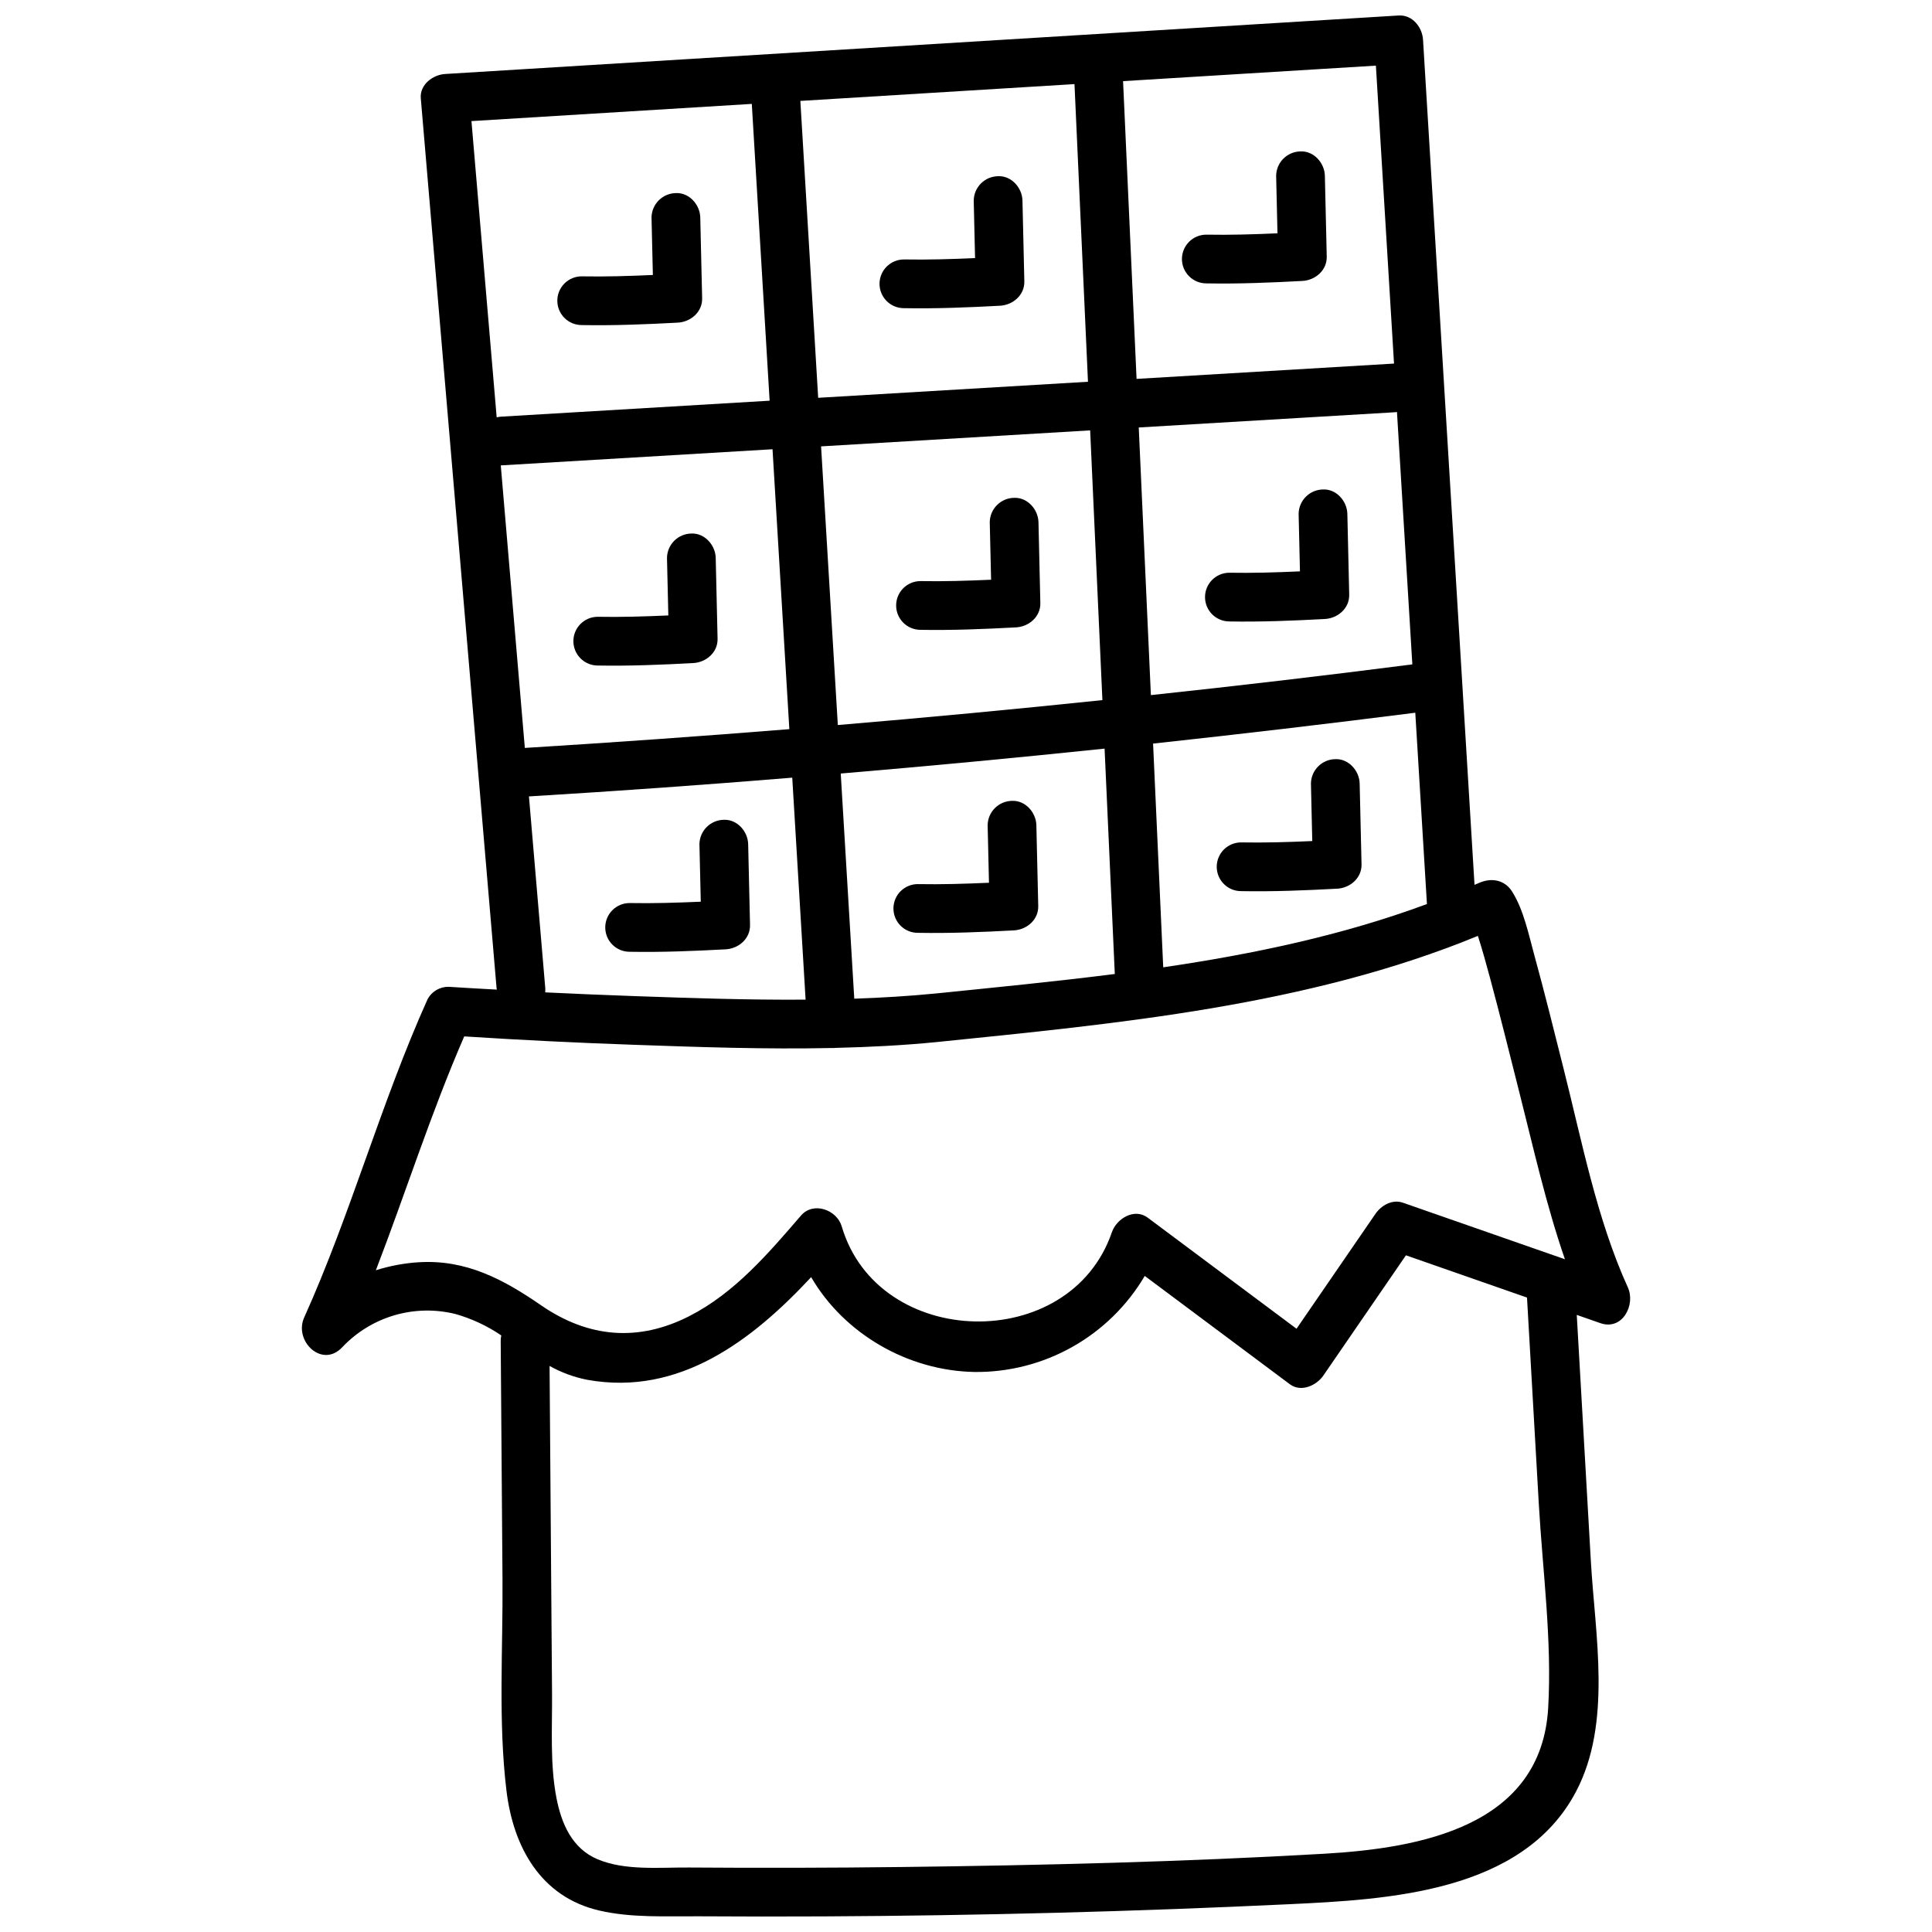 <?xml version="1.0" encoding="UTF-8"?>
<!-- Uploaded to: ICON Repo, www.iconrepo.com, Generator: ICON Repo Mixer Tools -->
<svg width="800px" height="800px" version="1.1" viewBox="144 144 512 512" xmlns="http://www.w3.org/2000/svg">
 <defs>
  <clipPath id="a">
   <path d="m224 148.09h353v503.81h-353z"/>
  </clipPath>
 </defs>
 <g clip-path="url(#a)">
  <path d="m575.39 485.16c-8.246-18.148-12.18-38.789-17.043-58.023-2.519-9.969-4.969-19.961-7.699-29.875-1.523-5.531-2.816-12.016-5.894-16.945-1.992-3.191-5.562-3.785-8.832-2.316-0.383 0.172-0.777 0.32-1.16 0.492-1.461-24.031-2.926-48.059-4.387-72.086l-7.512-123.24-1.742-28.605c-0.195-3.32-2.797-6.68-6.457-6.457l-187.29 11.488-65.402 4.016c-3.254 0.195-6.769 2.805-6.457 6.457 6.691 78.574 13.383 157.15 20.074 235.72 0.016 0.168 0.062 0.312 0.086 0.473-4.25-0.246-8.504-0.453-12.75-0.742l0.004-0.004c-2.305-0.043-4.449 1.188-5.574 3.199-12.41 27.551-20.34 56.906-32.746 84.449-2.801 6.219 4.766 13.621 10.141 7.824h-0.004c3.781-3.988 8.551-6.902 13.828-8.438s10.867-1.637 16.195-0.301c4.301 1.23 8.375 3.137 12.074 5.656-0.105 0.496-0.156 1.008-0.152 1.516 0.16 21.062 0.32 42.129 0.477 63.191 0.141 18.434-1.164 37.59 1.047 55.91 1.797 14.922 9.043 28.199 24.625 31.801 8.543 1.973 17.621 1.465 26.316 1.52 11.109 0.07 22.219 0.078 33.324 0.023 41.016-0.203 82.016-1.277 123-3.219 26.406-1.25 62.047-3.086 76.16-29.809 9.598-18.172 5.078-41.473 3.957-61.078l-3.738-65.293 6.246 2.18c5.856 2.047 9.402-4.832 7.289-9.484zm-54.98-130.19 1.742 28.609c-22.336 8.285-46.004 13.266-69.887 16.77-0.895-19.762-1.793-39.523-2.688-59.289 23.188-2.512 46.348-5.238 69.488-8.18 0.449 7.367 0.895 14.73 1.344 22.09zm-6.199-101.79c1.359 22.297 2.715 44.594 4.074 66.887-23.066 2.965-46.164 5.68-69.289 8.145-1.07-23.641-2.141-47.281-3.215-70.926l68.055-4.047c0.133-0.004 0.246-0.043 0.375-0.059zm-21.469-90.812 15.883-0.973 4.281 70.344c0.176 2.871 0.352 5.742 0.523 8.613l-68.227 4.059c-1.191-26.305-2.387-52.609-3.578-78.906zm-53.309 239.75c-15.887 2.023-31.773 3.562-47.32 5.152-7.215 0.711-14.465 1.141-21.723 1.395-1.195-19.891-2.391-39.781-3.586-59.672 23.328-1.969 46.637-4.168 69.922-6.602zm-3.285-72.582c-23.352 2.441-46.727 4.641-70.117 6.606l-4.438-73.848 71.309-4.242c1.082 23.828 2.164 47.66 3.246 71.484zm-7.398-163.25 3.574 78.883-71.5 4.254-4.723-78.68zm-71.258 242.63c-15.188 0.109-30.406-0.41-45.496-0.945-7.84-0.277-15.68-0.605-23.52-0.984h0.004c0.039-0.398 0.047-0.801 0.016-1.199-1.441-16.91-2.883-33.82-4.32-50.73 23.277-1.406 46.535-3.062 69.777-4.969 1.18 19.605 2.359 39.219 3.539 58.828zm-4.309-71.684c-23.352 1.875-46.715 3.535-70.098 4.977-2.125-24.957-4.25-49.918-6.375-74.875h0.031l71.984-4.281c1.488 24.73 2.973 49.457 4.457 74.18zm-77.559-82.633c-2.231-26.168-4.457-52.34-6.684-78.508l74.293-4.559c1.574 26.219 3.148 52.438 4.723 78.656l-71.215 4.234c-0.379 0.031-0.75 0.09-1.117 0.176zm278.66 342.01c-1.816 31.348-33.746 37.18-59.434 38.656-37.238 2.141-74.586 3.059-111.88 3.512-18.797 0.227-37.594 0.27-56.395 0.133-7.691-0.055-16.906 0.887-24.188-2.176-6.797-2.859-9.605-9.445-10.926-16.277-1.73-8.945-1.098-18.465-1.164-27.516l-0.23-30.332c-0.141-18.871-0.285-37.746-0.426-56.617v-0.004c3.133 1.754 6.523 3 10.047 3.684 24.395 4.352 43.664-10.465 59.277-27.215 8.746 15.035 25.629 24.801 43.23 25.129h0.004c9.105 0.113 18.074-2.184 26.008-6.656 7.934-4.469 14.543-10.953 19.164-18.797l38.488 28.727c2.938 2.191 7.043 0.297 8.836-2.316l21.895-31.875 32.082 11.199 3.125 54.645c1.023 17.809 3.523 36.262 2.488 54.098zm-38.496-133.88c-2.828-0.984-5.738 0.707-7.293 2.969l-20.902 30.43-39.449-29.441c-3.566-2.656-8.277 0.328-9.484 3.859-11.078 32.387-61.969 31.191-71.602-1.562-1.285-4.375-7.512-6.656-10.793-2.848-8.652 10.035-17.566 20.508-29.566 26.637-13.625 6.957-26.863 5.707-39.262-2.828-9.992-6.887-19.914-12.215-32.441-11.434l0.004-0.008c-3.871 0.242-7.695 0.957-11.391 2.129 7.926-20.613 14.605-41.727 23.418-61.977 14.977 0.965 29.969 1.703 44.969 2.223 17.371 0.617 34.906 1.223 52.375 0.852 0.363 0.016 0.73 0.008 1.098-0.031 8.91-0.211 17.801-0.66 26.645-1.531 48.074-4.914 98.418-9.582 143.54-28.148 1.168 3.617 2.176 7.289 3.168 10.957 2.75 10.172 5.258 20.41 7.848 30.625 3.707 14.613 7.07 29.719 12.051 44.109z"/>
 </g>
 <path d="m298.23 230.15c8.457 0.152 16.938-0.195 25.387-0.648 3.422-0.184 6.543-2.809 6.457-6.457l-0.496-21.418c-0.078-3.375-2.914-6.617-6.457-6.457-3.547 0.051-6.406 2.91-6.461 6.457l0.355 15.246c-6.258 0.277-12.527 0.477-18.781 0.363l-0.004-0.004c-1.727-0.02-3.387 0.648-4.617 1.863-1.227 1.211-1.918 2.867-1.918 4.594s0.691 3.379 1.918 4.594c1.23 1.215 2.891 1.883 4.617 1.863z"/>
 <path d="m302.32 320.37c8.457 0.156 16.941-0.195 25.387-0.648 3.422-0.184 6.543-2.809 6.457-6.457l-0.492-21.414c-0.078-3.375-2.914-6.617-6.457-6.457-3.543 0.055-6.402 2.914-6.457 6.457l0.355 15.246c-6.258 0.277-12.523 0.477-18.781 0.359-3.535 0.043-6.379 2.922-6.379 6.457 0 3.535 2.844 6.414 6.379 6.457z"/>
 <path d="m310.92 396.23c8.457 0.152 16.938-0.195 25.387-0.648 3.422-0.184 6.539-2.809 6.457-6.457l-0.492-21.414c-0.078-3.375-2.914-6.617-6.457-6.457-3.543 0.055-6.402 2.914-6.457 6.457l0.355 15.246c-6.258 0.277-12.523 0.473-18.781 0.359-1.727-0.02-3.391 0.652-4.617 1.863-1.227 1.215-1.918 2.867-1.918 4.594 0 1.727 0.691 3.383 1.918 4.594 1.227 1.215 2.891 1.887 4.617 1.863z"/>
 <path d="m387.3 391.21c8.457 0.152 16.938-0.195 25.387-0.648 3.422-0.184 6.543-2.809 6.457-6.457l-0.496-21.414c-0.078-3.375-2.914-6.617-6.457-6.457-3.543 0.055-6.402 2.914-6.457 6.457l0.355 15.246c-6.258 0.277-12.527 0.477-18.781 0.363l-0.004-0.004c-1.727-0.02-3.387 0.652-4.617 1.863-1.227 1.215-1.918 2.867-1.918 4.594 0 1.727 0.691 3.383 1.918 4.594 1.23 1.215 2.891 1.887 4.617 1.863z"/>
 <path d="m472.98 380.16c8.457 0.156 16.938-0.195 25.383-0.648 3.422-0.184 6.543-2.809 6.457-6.457-0.164-7.137-0.332-14.277-0.496-21.414-0.078-3.375-2.914-6.617-6.457-6.457-3.543 0.055-6.402 2.914-6.457 6.457l0.355 15.246c-6.258 0.277-12.527 0.473-18.781 0.359h-0.004c-1.727-0.02-3.387 0.652-4.617 1.863-1.227 1.215-1.918 2.867-1.918 4.594 0 1.727 0.691 3.383 1.918 4.594 1.23 1.215 2.891 1.887 4.617 1.863z"/>
 <path d="m387.86 310.91c8.457 0.152 16.941-0.195 25.383-0.648 3.422-0.184 6.543-2.809 6.457-6.457l-0.492-21.414c-0.078-3.375-2.914-6.617-6.457-6.457v-0.004c-3.547 0.055-6.406 2.914-6.457 6.457l0.355 15.246c-6.258 0.277-12.523 0.477-18.781 0.363h-0.004c-3.535 0.043-6.379 2.922-6.379 6.457s2.844 6.41 6.379 6.457z"/>
 <path d="m469.71 308.69c8.457 0.152 16.941-0.195 25.387-0.648 3.422-0.184 6.539-2.809 6.457-6.457l-0.492-21.414c-0.078-3.375-2.914-6.617-6.457-6.457-3.543 0.055-6.402 2.914-6.457 6.457l0.355 15.246c-6.258 0.277-12.523 0.477-18.781 0.363-3.535 0.043-6.379 2.922-6.379 6.457 0 3.531 2.844 6.41 6.379 6.453z"/>
 <path d="m383.62 225.67c8.457 0.156 16.938-0.195 25.383-0.648 3.422-0.184 6.543-2.809 6.457-6.457l-0.496-21.414c-0.078-3.375-2.914-6.617-6.457-6.457h-0.004c-3.543 0.055-6.402 2.914-6.457 6.457l0.355 15.246c-6.258 0.277-12.527 0.473-18.781 0.359v0.004c-1.727-0.023-3.391 0.648-4.617 1.863-1.23 1.211-1.922 2.867-1.922 4.594 0 1.723 0.691 3.379 1.922 4.594 1.227 1.211 2.891 1.883 4.617 1.859z"/>
 <path d="m463.76 219.1c8.457 0.156 16.938-0.195 25.383-0.648 3.422-0.184 6.543-2.809 6.457-6.457-0.164-7.137-0.332-14.277-0.496-21.414-0.078-3.375-2.914-6.617-6.457-6.457-3.543 0.055-6.402 2.914-6.457 6.457l0.355 15.246c-6.258 0.277-12.527 0.477-18.781 0.359h-0.004c-1.727-0.02-3.387 0.648-4.617 1.863-1.227 1.215-1.918 2.867-1.918 4.594 0 1.727 0.691 3.383 1.918 4.594 1.23 1.215 2.891 1.883 4.617 1.863z"/>
</svg>